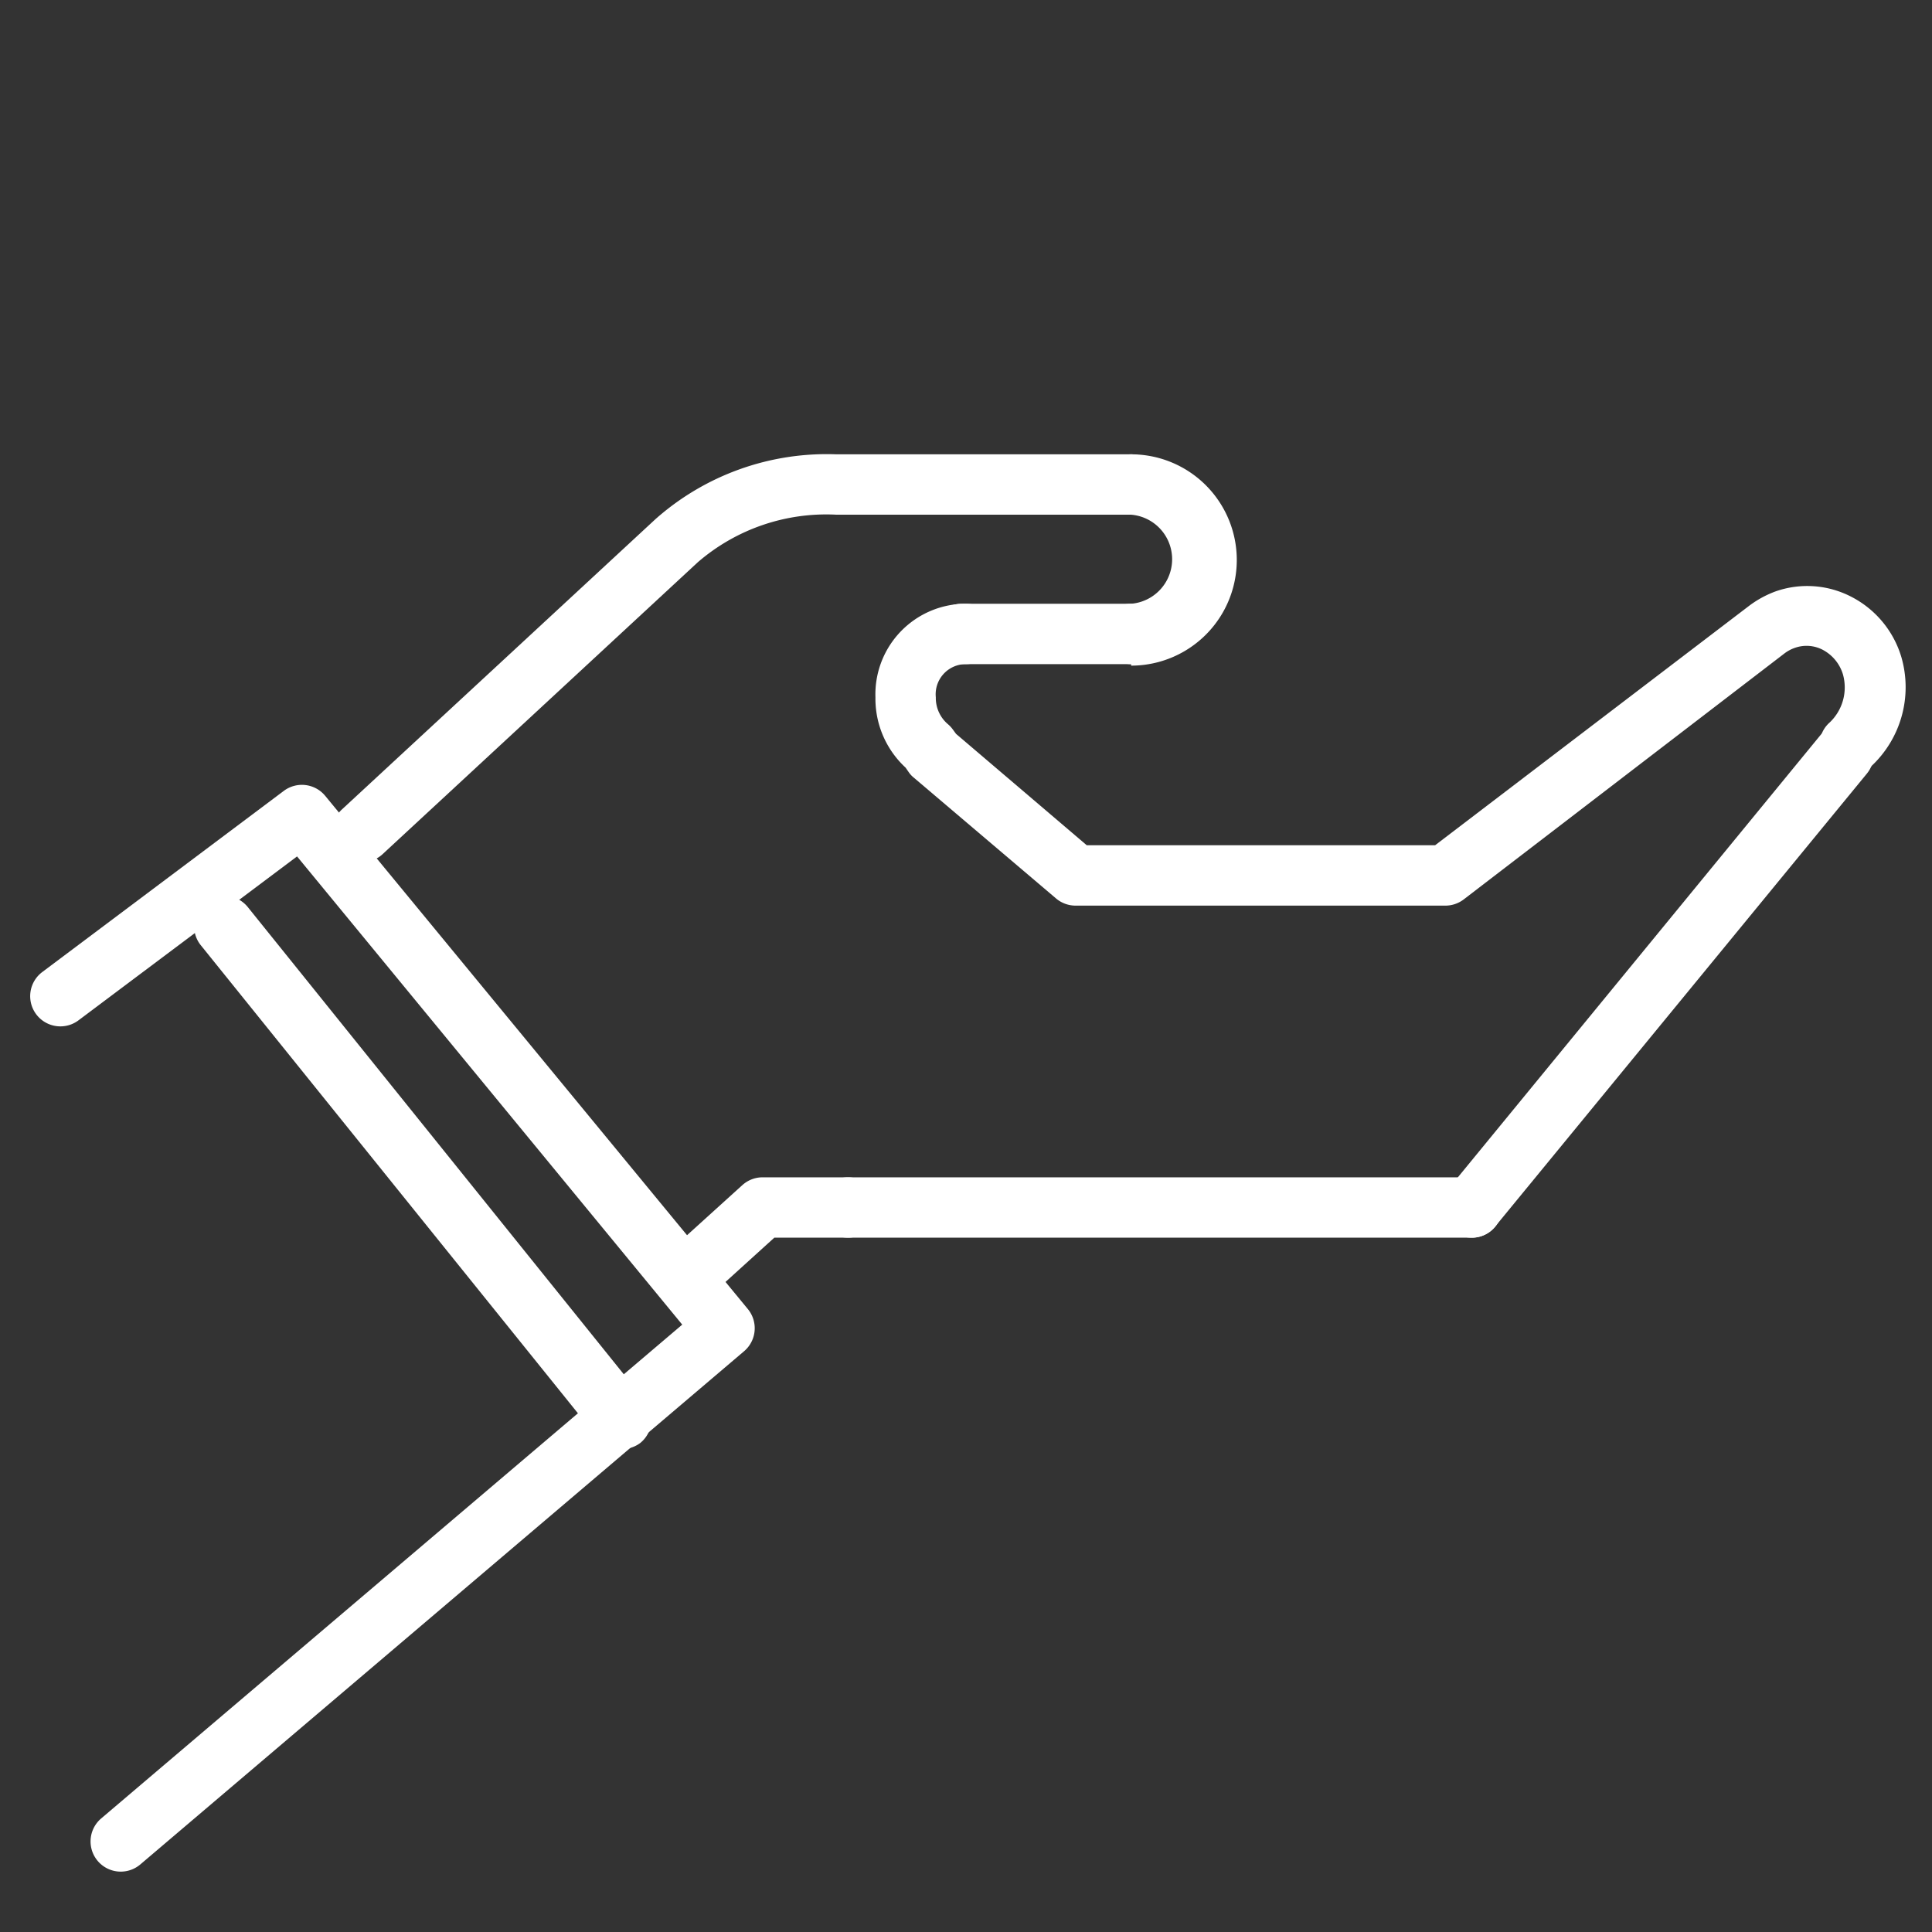 <svg id="Layer_1" data-name="Layer 1" xmlns="http://www.w3.org/2000/svg" viewBox="0 0 64 64"><rect x="0" y="0" width="64" height="64" fill="#333333" stroke="none"/><defs><style>.cls-1{fill:#fff;}</style></defs><title>asset-management</title><path class="cls-1" d="M48.76,41H28.09a1,1,0,0,1,0-2H48.76a1,1,0,0,1,0,2Z"/><path class="cls-1" d="M12,28.56a1,1,0,0,1-.73-.33,1,1,0,0,1,.05-1.41L21.71,17.2a8.55,8.55,0,0,1,6-2.15h9.76a1,1,0,0,1,0,2H27.71a6.51,6.51,0,0,0-4.6,1.58L12.68,28.29A1,1,0,0,1,12,28.56Z"/><path class="cls-1" d="M37.47,22H31.86a1,1,0,0,1,0-2h5.61a1,1,0,0,1,0,2Z"/><path class="cls-1" d="M37.47,22a1,1,0,0,1,0-2,1.48,1.48,0,0,0,0-2.95,1,1,0,0,1,0-2,3.48,3.48,0,0,1,0,7Z"/><path class="cls-1" d="M48.76,41a.94.94,0,0,1-.63-.23,1,1,0,0,1-.37-.77.94.94,0,0,1,.23-.63l12.3-15a1,1,0,0,1,1.41-.14,1,1,0,0,1,.37.77,1,1,0,0,1-.23.63l-12.31,15A1,1,0,0,1,48.76,41Z"/><path class="cls-1" d="M23.14,42.92a1,1,0,0,1-.67-1.74l2.12-1.92a1,1,0,0,1,.67-.26h2.83a1,1,0,1,1,0,2H25.65l-1.83,1.66A1,1,0,0,1,23.14,42.92Z"/><path class="cls-1" d="M4,62a1,1,0,0,1-.65-1.76L22.6,43.88,9.84,28.37,2.6,33.8a1,1,0,1,1-1.2-1.6l8-6a1,1,0,0,1,1.37.16l14,17a1,1,0,0,1-.12,1.4l-20,17A1,1,0,0,1,4,62Z"/><path class="cls-1" d="M47.88,30H35.63a1,1,0,0,1-.65-.24l-4.71-4a.87.87,0,0,1-.16-.17L30,25.43a3.11,3.11,0,0,1-1-2.33A3,3,0,0,1,32,20a1,1,0,1,1,0,2,1,1,0,0,0-1,1.1,1.14,1.14,0,0,0,.39.88,1,1,0,0,1,.17.18l.11.15L36,28H47.54l10.4-7.93a3.43,3.43,0,0,1,.88-.48,3.17,3.17,0,0,1,2.47.16,3.31,3.31,0,0,1,1.69,2,3.58,3.58,0,0,1-1,3.64,1,1,0,0,1-1.41,0,1,1,0,0,1,0-1.42,1.6,1.6,0,0,0,.48-1.63,1.37,1.37,0,0,0-.68-.82,1.16,1.16,0,0,0-.91-.06,1.24,1.24,0,0,0-.34.18L48.48,29.8A1,1,0,0,1,47.88,30Z"/><path class="cls-1" d="M20.58,48a1,1,0,0,1-.78-.37L6.65,31.31a1,1,0,0,1-.22-.63,1,1,0,0,1,.37-.78,1,1,0,0,1,1.41.15L21.36,46.39a1,1,0,0,1,.22.63,1,1,0,0,1-.37.78A1,1,0,0,1,20.58,48Z"/></svg>
